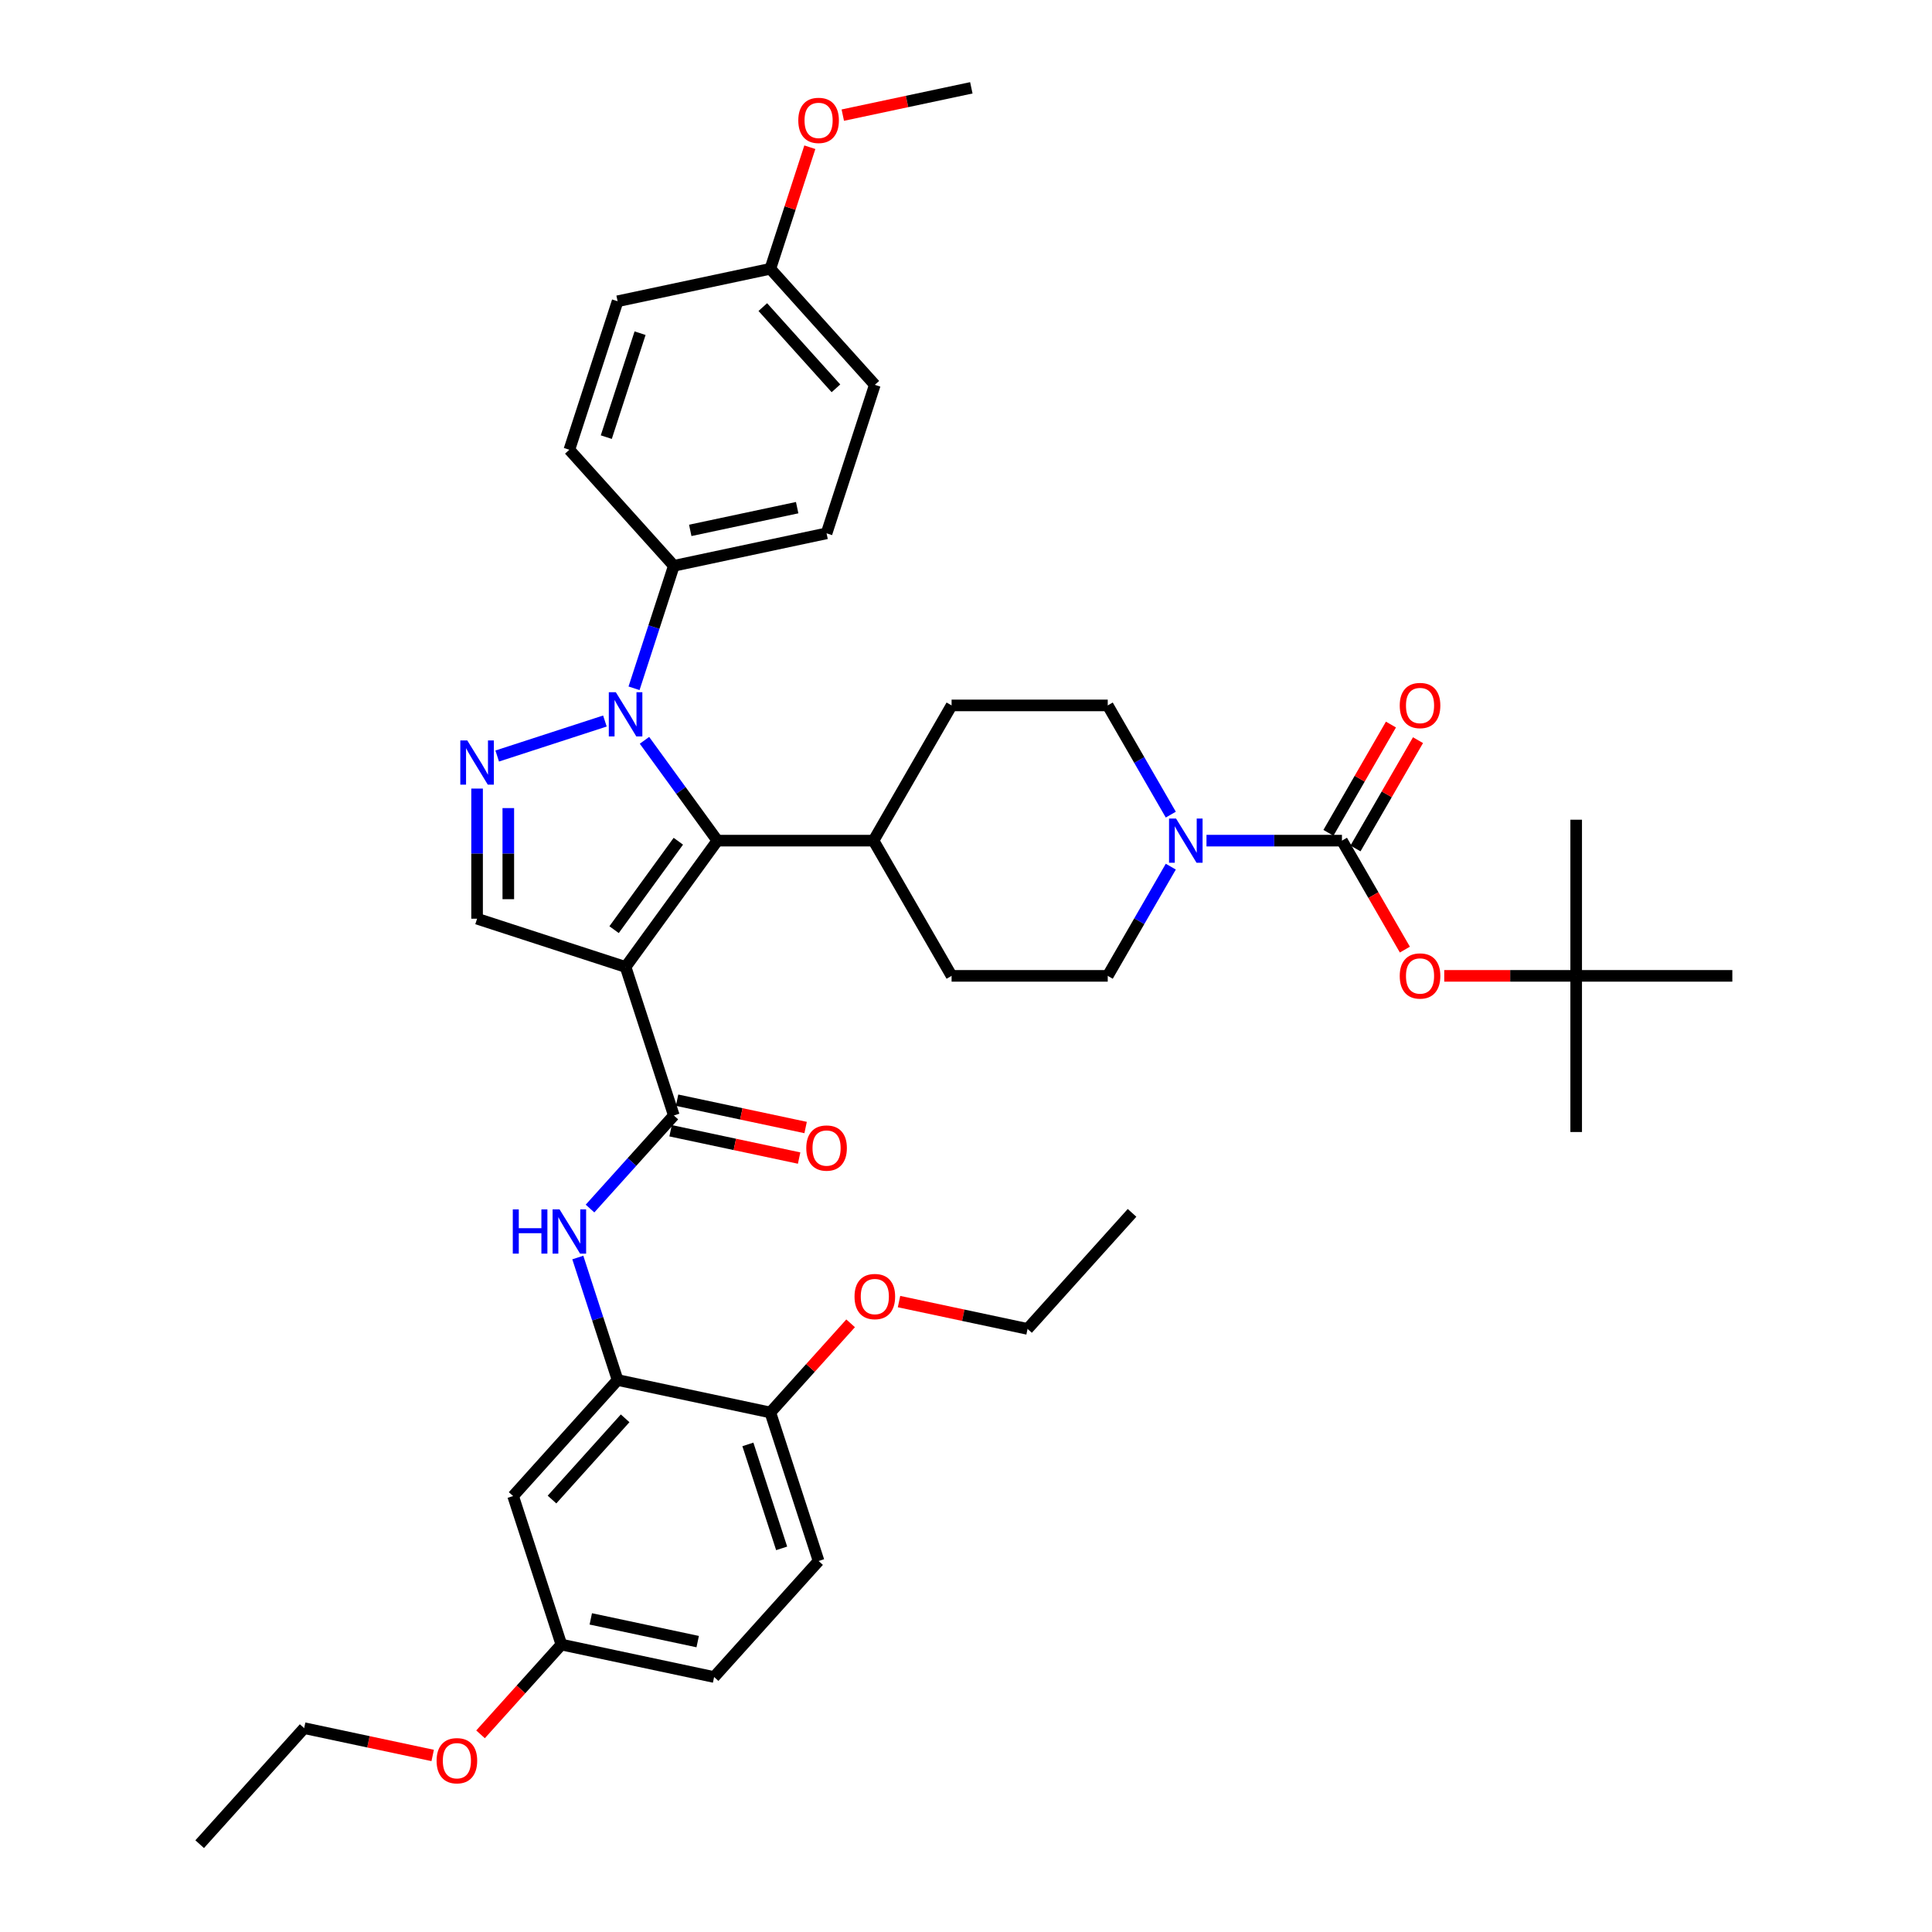 <?xml version='1.0' encoding='iso-8859-1'?>
<svg version='1.1' baseProfile='full'
              xmlns='http://www.w3.org/2000/svg'
                      xmlns:rdkit='http://www.rdkit.org/xml'
                      xmlns:xlink='http://www.w3.org/1999/xlink'
                  xml:space='preserve'
width='1000px' height='1000px' viewBox='0 0 1000 1000'>
<!-- END OF HEADER -->
<rect style='opacity:1.0;fill:#FFFFFF;stroke:none' width='1000' height='1000' x='0' y='0'> </rect>
<path class='bond-1' d='M 323.8,500.498 L 371.307,435.112' style='fill:none;fill-rule:evenodd;stroke:#000000;stroke-width:6px;stroke-linecap:butt;stroke-linejoin:miter;stroke-opacity:1' />
<path class='bond-1' d='M 317.849,481.189 L 351.103,435.419' style='fill:none;fill-rule:evenodd;stroke:#000000;stroke-width:6px;stroke-linecap:butt;stroke-linejoin:miter;stroke-opacity:1' />
<path class='bond-3' d='M 323.8,500.498 L 348.776,577.365' style='fill:none;fill-rule:evenodd;stroke:#000000;stroke-width:6px;stroke-linecap:butt;stroke-linejoin:miter;stroke-opacity:1' />
<path class='bond-5' d='M 323.8,500.498 L 246.934,475.523' style='fill:none;fill-rule:evenodd;stroke:#000000;stroke-width:6px;stroke-linecap:butt;stroke-linejoin:miter;stroke-opacity:1' />
<path class='bond-0' d='M 333.583,383.19 L 352.445,409.151' style='fill:none;fill-rule:evenodd;stroke:#0000FF;stroke-width:6px;stroke-linecap:butt;stroke-linejoin:miter;stroke-opacity:1' />
<path class='bond-0' d='M 352.445,409.151 L 371.307,435.112' style='fill:none;fill-rule:evenodd;stroke:#000000;stroke-width:6px;stroke-linecap:butt;stroke-linejoin:miter;stroke-opacity:1' />
<path class='bond-10' d='M 328.176,356.26 L 338.476,324.559' style='fill:none;fill-rule:evenodd;stroke:#0000FF;stroke-width:6px;stroke-linecap:butt;stroke-linejoin:miter;stroke-opacity:1' />
<path class='bond-10' d='M 338.476,324.559 L 348.776,292.858' style='fill:none;fill-rule:evenodd;stroke:#000000;stroke-width:6px;stroke-linecap:butt;stroke-linejoin:miter;stroke-opacity:1' />
<path class='bond-40' d='M 313.1,373.202 L 257.353,391.315' style='fill:none;fill-rule:evenodd;stroke:#0000FF;stroke-width:6px;stroke-linecap:butt;stroke-linejoin:miter;stroke-opacity:1' />
<path class='bond-12' d='M 371.307,435.112 L 452.129,435.112' style='fill:none;fill-rule:evenodd;stroke:#000000;stroke-width:6px;stroke-linecap:butt;stroke-linejoin:miter;stroke-opacity:1' />
<path class='bond-2' d='M 246.934,408.166 L 246.934,441.844' style='fill:none;fill-rule:evenodd;stroke:#0000FF;stroke-width:6px;stroke-linecap:butt;stroke-linejoin:miter;stroke-opacity:1' />
<path class='bond-2' d='M 246.934,441.844 L 246.934,475.523' style='fill:none;fill-rule:evenodd;stroke:#000000;stroke-width:6px;stroke-linecap:butt;stroke-linejoin:miter;stroke-opacity:1' />
<path class='bond-2' d='M 263.098,418.269 L 263.098,441.844' style='fill:none;fill-rule:evenodd;stroke:#0000FF;stroke-width:6px;stroke-linecap:butt;stroke-linejoin:miter;stroke-opacity:1' />
<path class='bond-2' d='M 263.098,441.844 L 263.098,465.419' style='fill:none;fill-rule:evenodd;stroke:#000000;stroke-width:6px;stroke-linecap:butt;stroke-linejoin:miter;stroke-opacity:1' />
<path class='bond-7' d='M 348.776,577.365 L 327.086,601.454' style='fill:none;fill-rule:evenodd;stroke:#000000;stroke-width:6px;stroke-linecap:butt;stroke-linejoin:miter;stroke-opacity:1' />
<path class='bond-7' d='M 327.086,601.454 L 305.396,625.543' style='fill:none;fill-rule:evenodd;stroke:#0000FF;stroke-width:6px;stroke-linecap:butt;stroke-linejoin:miter;stroke-opacity:1' />
<path class='bond-14' d='M 347.096,585.271 L 380.36,592.341' style='fill:none;fill-rule:evenodd;stroke:#000000;stroke-width:6px;stroke-linecap:butt;stroke-linejoin:miter;stroke-opacity:1' />
<path class='bond-14' d='M 380.36,592.341 L 413.624,599.412' style='fill:none;fill-rule:evenodd;stroke:#FF0000;stroke-width:6px;stroke-linecap:butt;stroke-linejoin:miter;stroke-opacity:1' />
<path class='bond-14' d='M 350.456,569.459 L 383.721,576.53' style='fill:none;fill-rule:evenodd;stroke:#000000;stroke-width:6px;stroke-linecap:butt;stroke-linejoin:miter;stroke-opacity:1' />
<path class='bond-14' d='M 383.721,576.53 L 416.985,583.601' style='fill:none;fill-rule:evenodd;stroke:#FF0000;stroke-width:6px;stroke-linecap:butt;stroke-linejoin:miter;stroke-opacity:1' />
<path class='bond-4' d='M 694.596,435.112 L 659.535,435.112' style='fill:none;fill-rule:evenodd;stroke:#000000;stroke-width:6px;stroke-linecap:butt;stroke-linejoin:miter;stroke-opacity:1' />
<path class='bond-4' d='M 659.535,435.112 L 624.475,435.112' style='fill:none;fill-rule:evenodd;stroke:#0000FF;stroke-width:6px;stroke-linecap:butt;stroke-linejoin:miter;stroke-opacity:1' />
<path class='bond-9' d='M 694.596,435.112 L 710.877,463.312' style='fill:none;fill-rule:evenodd;stroke:#000000;stroke-width:6px;stroke-linecap:butt;stroke-linejoin:miter;stroke-opacity:1' />
<path class='bond-9' d='M 710.877,463.312 L 727.159,491.512' style='fill:none;fill-rule:evenodd;stroke:#FF0000;stroke-width:6px;stroke-linecap:butt;stroke-linejoin:miter;stroke-opacity:1' />
<path class='bond-13' d='M 701.596,439.153 L 717.774,411.131' style='fill:none;fill-rule:evenodd;stroke:#000000;stroke-width:6px;stroke-linecap:butt;stroke-linejoin:miter;stroke-opacity:1' />
<path class='bond-13' d='M 717.774,411.131 L 733.953,383.109' style='fill:none;fill-rule:evenodd;stroke:#FF0000;stroke-width:6px;stroke-linecap:butt;stroke-linejoin:miter;stroke-opacity:1' />
<path class='bond-13' d='M 687.597,431.071 L 703.775,403.049' style='fill:none;fill-rule:evenodd;stroke:#000000;stroke-width:6px;stroke-linecap:butt;stroke-linejoin:miter;stroke-opacity:1' />
<path class='bond-13' d='M 703.775,403.049 L 719.954,375.026' style='fill:none;fill-rule:evenodd;stroke:#FF0000;stroke-width:6px;stroke-linecap:butt;stroke-linejoin:miter;stroke-opacity:1' />
<path class='bond-6' d='M 606,448.577 L 589.681,476.841' style='fill:none;fill-rule:evenodd;stroke:#0000FF;stroke-width:6px;stroke-linecap:butt;stroke-linejoin:miter;stroke-opacity:1' />
<path class='bond-6' d='M 589.681,476.841 L 573.363,505.106' style='fill:none;fill-rule:evenodd;stroke:#000000;stroke-width:6px;stroke-linecap:butt;stroke-linejoin:miter;stroke-opacity:1' />
<path class='bond-41' d='M 606,421.647 L 589.681,393.382' style='fill:none;fill-rule:evenodd;stroke:#0000FF;stroke-width:6px;stroke-linecap:butt;stroke-linejoin:miter;stroke-opacity:1' />
<path class='bond-41' d='M 589.681,393.382 L 573.363,365.118' style='fill:none;fill-rule:evenodd;stroke:#000000;stroke-width:6px;stroke-linecap:butt;stroke-linejoin:miter;stroke-opacity:1' />
<path class='bond-8' d='M 299.07,650.893 L 309.371,682.594' style='fill:none;fill-rule:evenodd;stroke:#0000FF;stroke-width:6px;stroke-linecap:butt;stroke-linejoin:miter;stroke-opacity:1' />
<path class='bond-8' d='M 309.371,682.594 L 319.671,714.295' style='fill:none;fill-rule:evenodd;stroke:#000000;stroke-width:6px;stroke-linecap:butt;stroke-linejoin:miter;stroke-opacity:1' />
<path class='bond-11' d='M 319.671,714.295 L 265.59,774.357' style='fill:none;fill-rule:evenodd;stroke:#000000;stroke-width:6px;stroke-linecap:butt;stroke-linejoin:miter;stroke-opacity:1' />
<path class='bond-11' d='M 323.571,734.12 L 285.715,776.164' style='fill:none;fill-rule:evenodd;stroke:#000000;stroke-width:6px;stroke-linecap:butt;stroke-linejoin:miter;stroke-opacity:1' />
<path class='bond-15' d='M 319.671,714.295 L 398.727,731.098' style='fill:none;fill-rule:evenodd;stroke:#000000;stroke-width:6px;stroke-linecap:butt;stroke-linejoin:miter;stroke-opacity:1' />
<path class='bond-18' d='M 747.535,505.106 L 781.682,505.106' style='fill:none;fill-rule:evenodd;stroke:#FF0000;stroke-width:6px;stroke-linecap:butt;stroke-linejoin:miter;stroke-opacity:1' />
<path class='bond-18' d='M 781.682,505.106 L 815.83,505.106' style='fill:none;fill-rule:evenodd;stroke:#000000;stroke-width:6px;stroke-linecap:butt;stroke-linejoin:miter;stroke-opacity:1' />
<path class='bond-21' d='M 348.776,292.858 L 427.832,276.055' style='fill:none;fill-rule:evenodd;stroke:#000000;stroke-width:6px;stroke-linecap:butt;stroke-linejoin:miter;stroke-opacity:1' />
<path class='bond-21' d='M 357.274,274.527 L 412.613,262.764' style='fill:none;fill-rule:evenodd;stroke:#000000;stroke-width:6px;stroke-linecap:butt;stroke-linejoin:miter;stroke-opacity:1' />
<path class='bond-22' d='M 348.776,292.858 L 294.695,232.796' style='fill:none;fill-rule:evenodd;stroke:#000000;stroke-width:6px;stroke-linecap:butt;stroke-linejoin:miter;stroke-opacity:1' />
<path class='bond-24' d='M 265.59,774.357 L 290.565,851.224' style='fill:none;fill-rule:evenodd;stroke:#000000;stroke-width:6px;stroke-linecap:butt;stroke-linejoin:miter;stroke-opacity:1' />
<path class='bond-19' d='M 452.129,435.112 L 492.54,365.118' style='fill:none;fill-rule:evenodd;stroke:#000000;stroke-width:6px;stroke-linecap:butt;stroke-linejoin:miter;stroke-opacity:1' />
<path class='bond-20' d='M 452.129,435.112 L 492.54,505.106' style='fill:none;fill-rule:evenodd;stroke:#000000;stroke-width:6px;stroke-linecap:butt;stroke-linejoin:miter;stroke-opacity:1' />
<path class='bond-23' d='M 398.727,731.098 L 423.702,807.965' style='fill:none;fill-rule:evenodd;stroke:#000000;stroke-width:6px;stroke-linecap:butt;stroke-linejoin:miter;stroke-opacity:1' />
<path class='bond-23' d='M 387.1,747.624 L 404.583,801.43' style='fill:none;fill-rule:evenodd;stroke:#000000;stroke-width:6px;stroke-linecap:butt;stroke-linejoin:miter;stroke-opacity:1' />
<path class='bond-29' d='M 398.727,731.098 L 419.504,708.024' style='fill:none;fill-rule:evenodd;stroke:#000000;stroke-width:6px;stroke-linecap:butt;stroke-linejoin:miter;stroke-opacity:1' />
<path class='bond-29' d='M 419.504,708.024 L 440.28,684.949' style='fill:none;fill-rule:evenodd;stroke:#FF0000;stroke-width:6px;stroke-linecap:butt;stroke-linejoin:miter;stroke-opacity:1' />
<path class='bond-16' d='M 573.363,505.106 L 492.54,505.106' style='fill:none;fill-rule:evenodd;stroke:#000000;stroke-width:6px;stroke-linecap:butt;stroke-linejoin:miter;stroke-opacity:1' />
<path class='bond-17' d='M 573.363,365.118 L 492.54,365.118' style='fill:none;fill-rule:evenodd;stroke:#000000;stroke-width:6px;stroke-linecap:butt;stroke-linejoin:miter;stroke-opacity:1' />
<path class='bond-32' d='M 815.83,505.106 L 815.83,585.928' style='fill:none;fill-rule:evenodd;stroke:#000000;stroke-width:6px;stroke-linecap:butt;stroke-linejoin:miter;stroke-opacity:1' />
<path class='bond-33' d='M 815.83,505.106 L 815.83,424.284' style='fill:none;fill-rule:evenodd;stroke:#000000;stroke-width:6px;stroke-linecap:butt;stroke-linejoin:miter;stroke-opacity:1' />
<path class='bond-34' d='M 815.83,505.106 L 896.652,505.106' style='fill:none;fill-rule:evenodd;stroke:#000000;stroke-width:6px;stroke-linecap:butt;stroke-linejoin:miter;stroke-opacity:1' />
<path class='bond-27' d='M 427.832,276.055 L 452.808,199.188' style='fill:none;fill-rule:evenodd;stroke:#000000;stroke-width:6px;stroke-linecap:butt;stroke-linejoin:miter;stroke-opacity:1' />
<path class='bond-28' d='M 294.695,232.796 L 319.671,155.929' style='fill:none;fill-rule:evenodd;stroke:#000000;stroke-width:6px;stroke-linecap:butt;stroke-linejoin:miter;stroke-opacity:1' />
<path class='bond-28' d='M 313.815,226.261 L 331.298,172.454' style='fill:none;fill-rule:evenodd;stroke:#000000;stroke-width:6px;stroke-linecap:butt;stroke-linejoin:miter;stroke-opacity:1' />
<path class='bond-26' d='M 423.702,807.965 L 369.622,868.028' style='fill:none;fill-rule:evenodd;stroke:#000000;stroke-width:6px;stroke-linecap:butt;stroke-linejoin:miter;stroke-opacity:1' />
<path class='bond-30' d='M 290.565,851.224 L 269.645,874.458' style='fill:none;fill-rule:evenodd;stroke:#000000;stroke-width:6px;stroke-linecap:butt;stroke-linejoin:miter;stroke-opacity:1' />
<path class='bond-30' d='M 269.645,874.458 L 248.725,897.692' style='fill:none;fill-rule:evenodd;stroke:#FF0000;stroke-width:6px;stroke-linecap:butt;stroke-linejoin:miter;stroke-opacity:1' />
<path class='bond-43' d='M 290.565,851.224 L 369.622,868.028' style='fill:none;fill-rule:evenodd;stroke:#000000;stroke-width:6px;stroke-linecap:butt;stroke-linejoin:miter;stroke-opacity:1' />
<path class='bond-43' d='M 305.785,837.933 L 361.124,849.696' style='fill:none;fill-rule:evenodd;stroke:#000000;stroke-width:6px;stroke-linecap:butt;stroke-linejoin:miter;stroke-opacity:1' />
<path class='bond-25' d='M 398.727,139.125 L 319.671,155.929' style='fill:none;fill-rule:evenodd;stroke:#000000;stroke-width:6px;stroke-linecap:butt;stroke-linejoin:miter;stroke-opacity:1' />
<path class='bond-31' d='M 398.727,139.125 L 408.948,107.667' style='fill:none;fill-rule:evenodd;stroke:#000000;stroke-width:6px;stroke-linecap:butt;stroke-linejoin:miter;stroke-opacity:1' />
<path class='bond-31' d='M 408.948,107.667 L 419.17,76.208' style='fill:none;fill-rule:evenodd;stroke:#FF0000;stroke-width:6px;stroke-linecap:butt;stroke-linejoin:miter;stroke-opacity:1' />
<path class='bond-42' d='M 398.727,139.125 L 452.808,199.188' style='fill:none;fill-rule:evenodd;stroke:#000000;stroke-width:6px;stroke-linecap:butt;stroke-linejoin:miter;stroke-opacity:1' />
<path class='bond-42' d='M 394.827,158.951 L 432.683,200.995' style='fill:none;fill-rule:evenodd;stroke:#000000;stroke-width:6px;stroke-linecap:butt;stroke-linejoin:miter;stroke-opacity:1' />
<path class='bond-35' d='M 465.335,673.698 L 498.6,680.769' style='fill:none;fill-rule:evenodd;stroke:#FF0000;stroke-width:6px;stroke-linecap:butt;stroke-linejoin:miter;stroke-opacity:1' />
<path class='bond-35' d='M 498.6,680.769 L 531.864,687.84' style='fill:none;fill-rule:evenodd;stroke:#000000;stroke-width:6px;stroke-linecap:butt;stroke-linejoin:miter;stroke-opacity:1' />
<path class='bond-36' d='M 223.957,908.624 L 190.693,901.553' style='fill:none;fill-rule:evenodd;stroke:#FF0000;stroke-width:6px;stroke-linecap:butt;stroke-linejoin:miter;stroke-opacity:1' />
<path class='bond-36' d='M 190.693,901.553 L 157.429,894.483' style='fill:none;fill-rule:evenodd;stroke:#000000;stroke-width:6px;stroke-linecap:butt;stroke-linejoin:miter;stroke-opacity:1' />
<path class='bond-37' d='M 436.23,59.596 L 469.494,52.525' style='fill:none;fill-rule:evenodd;stroke:#FF0000;stroke-width:6px;stroke-linecap:butt;stroke-linejoin:miter;stroke-opacity:1' />
<path class='bond-37' d='M 469.494,52.525 L 502.759,45.455' style='fill:none;fill-rule:evenodd;stroke:#000000;stroke-width:6px;stroke-linecap:butt;stroke-linejoin:miter;stroke-opacity:1' />
<path class='bond-38' d='M 531.864,687.84 L 585.945,627.777' style='fill:none;fill-rule:evenodd;stroke:#000000;stroke-width:6px;stroke-linecap:butt;stroke-linejoin:miter;stroke-opacity:1' />
<path class='bond-39' d='M 157.429,894.483 L 103.348,954.545' style='fill:none;fill-rule:evenodd;stroke:#000000;stroke-width:6px;stroke-linecap:butt;stroke-linejoin:miter;stroke-opacity:1' />
<path  class='atom-1' d='M 318.741 358.281
L 326.241 370.404
Q 326.985 371.6, 328.181 373.766
Q 329.377 375.932, 329.442 376.062
L 329.442 358.281
L 332.481 358.281
L 332.481 381.17
L 329.345 381.17
L 321.295 367.915
Q 320.357 366.363, 319.355 364.585
Q 318.385 362.807, 318.094 362.257
L 318.094 381.17
L 315.12 381.17
L 315.12 358.281
L 318.741 358.281
' fill='#0000FF'/>
<path  class='atom-3' d='M 241.874 383.256
L 249.375 395.379
Q 250.118 396.576, 251.314 398.742
Q 252.511 400.908, 252.575 401.037
L 252.575 383.256
L 255.614 383.256
L 255.614 406.145
L 252.478 406.145
L 244.428 392.89
Q 243.491 391.338, 242.489 389.56
Q 241.519 387.782, 241.228 387.233
L 241.228 406.145
L 238.254 406.145
L 238.254 383.256
L 241.874 383.256
' fill='#0000FF'/>
<path  class='atom-7' d='M 608.714 423.667
L 616.215 435.791
Q 616.958 436.987, 618.154 439.153
Q 619.351 441.319, 619.415 441.448
L 619.415 423.667
L 622.454 423.667
L 622.454 446.556
L 619.318 446.556
L 611.268 433.301
Q 610.331 431.75, 609.329 429.971
Q 608.359 428.193, 608.068 427.644
L 608.068 446.556
L 605.094 446.556
L 605.094 423.667
L 608.714 423.667
' fill='#0000FF'/>
<path  class='atom-8' d='M 265.421 625.983
L 268.525 625.983
L 268.525 635.714
L 280.228 635.714
L 280.228 625.983
L 283.332 625.983
L 283.332 648.872
L 280.228 648.872
L 280.228 638.301
L 268.525 638.301
L 268.525 648.872
L 265.421 648.872
L 265.421 625.983
' fill='#0000FF'/>
<path  class='atom-8' d='M 289.636 625.983
L 297.136 638.107
Q 297.88 639.303, 299.076 641.469
Q 300.272 643.635, 300.337 643.764
L 300.337 625.983
L 303.376 625.983
L 303.376 648.872
L 300.24 648.872
L 292.19 635.617
Q 291.252 634.066, 290.25 632.288
Q 289.28 630.509, 288.989 629.96
L 288.989 648.872
L 286.015 648.872
L 286.015 625.983
L 289.636 625.983
' fill='#0000FF'/>
<path  class='atom-10' d='M 724.501 505.171
Q 724.501 499.675, 727.216 496.603
Q 729.932 493.532, 735.007 493.532
Q 740.083 493.532, 742.799 496.603
Q 745.514 499.675, 745.514 505.171
Q 745.514 510.731, 742.766 513.899
Q 740.018 517.035, 735.007 517.035
Q 729.964 517.035, 727.216 513.899
Q 724.501 510.764, 724.501 505.171
M 735.007 514.449
Q 738.499 514.449, 740.374 512.121
Q 742.281 509.761, 742.281 505.171
Q 742.281 500.677, 740.374 498.414
Q 738.499 496.119, 735.007 496.119
Q 731.516 496.119, 729.608 498.382
Q 727.733 500.645, 727.733 505.171
Q 727.733 509.794, 729.608 512.121
Q 731.516 514.449, 735.007 514.449
' fill='#FF0000'/>
<path  class='atom-14' d='M 724.501 365.182
Q 724.501 359.686, 727.216 356.615
Q 729.932 353.544, 735.007 353.544
Q 740.083 353.544, 742.799 356.615
Q 745.514 359.686, 745.514 365.182
Q 745.514 370.743, 742.766 373.911
Q 740.018 377.047, 735.007 377.047
Q 729.964 377.047, 727.216 373.911
Q 724.501 370.775, 724.501 365.182
M 735.007 374.461
Q 738.499 374.461, 740.374 372.133
Q 742.281 369.773, 742.281 365.182
Q 742.281 360.688, 740.374 358.425
Q 738.499 356.13, 735.007 356.13
Q 731.516 356.13, 729.608 358.393
Q 727.733 360.656, 727.733 365.182
Q 727.733 369.805, 729.608 372.133
Q 731.516 374.461, 735.007 374.461
' fill='#FF0000'/>
<path  class='atom-15' d='M 417.325 594.234
Q 417.325 588.738, 420.041 585.667
Q 422.757 582.595, 427.832 582.595
Q 432.908 582.595, 435.623 585.667
Q 438.339 588.738, 438.339 594.234
Q 438.339 599.794, 435.591 602.963
Q 432.843 606.098, 427.832 606.098
Q 422.789 606.098, 420.041 602.963
Q 417.325 599.827, 417.325 594.234
M 427.832 603.512
Q 431.324 603.512, 433.199 601.184
Q 435.106 598.824, 435.106 594.234
Q 435.106 589.74, 433.199 587.477
Q 431.324 585.182, 427.832 585.182
Q 424.341 585.182, 422.433 587.445
Q 420.558 589.708, 420.558 594.234
Q 420.558 598.857, 422.433 601.184
Q 424.341 603.512, 427.832 603.512
' fill='#FF0000'/>
<path  class='atom-30' d='M 442.301 671.1
Q 442.301 665.604, 445.016 662.533
Q 447.732 659.462, 452.808 659.462
Q 457.883 659.462, 460.599 662.533
Q 463.315 665.604, 463.315 671.1
Q 463.315 676.661, 460.567 679.829
Q 457.819 682.965, 452.808 682.965
Q 447.764 682.965, 445.016 679.829
Q 442.301 676.693, 442.301 671.1
M 452.808 680.379
Q 456.299 680.379, 458.174 678.051
Q 460.082 675.691, 460.082 671.1
Q 460.082 666.607, 458.174 664.344
Q 456.299 662.048, 452.808 662.048
Q 449.316 662.048, 447.409 664.311
Q 445.534 666.574, 445.534 671.1
Q 445.534 675.723, 447.409 678.051
Q 449.316 680.379, 452.808 680.379
' fill='#FF0000'/>
<path  class='atom-31' d='M 225.978 911.351
Q 225.978 905.855, 228.693 902.784
Q 231.409 899.713, 236.485 899.713
Q 241.56 899.713, 244.276 902.784
Q 246.992 905.855, 246.992 911.351
Q 246.992 916.912, 244.244 920.08
Q 241.496 923.216, 236.485 923.216
Q 231.441 923.216, 228.693 920.08
Q 225.978 916.944, 225.978 911.351
M 236.485 920.63
Q 239.976 920.63, 241.851 918.302
Q 243.759 915.942, 243.759 911.351
Q 243.759 906.858, 241.851 904.595
Q 239.976 902.299, 236.485 902.299
Q 232.993 902.299, 231.086 904.562
Q 229.211 906.825, 229.211 911.351
Q 229.211 915.974, 231.086 918.302
Q 232.993 920.63, 236.485 920.63
' fill='#FF0000'/>
<path  class='atom-32' d='M 413.196 62.323
Q 413.196 56.827, 415.911 53.756
Q 418.627 50.685, 423.702 50.685
Q 428.778 50.685, 431.494 53.756
Q 434.209 56.827, 434.209 62.323
Q 434.209 67.884, 431.461 71.052
Q 428.713 74.188, 423.702 74.188
Q 418.659 74.188, 415.911 71.052
Q 413.196 67.916, 413.196 62.323
M 423.702 71.602
Q 427.194 71.602, 429.069 69.274
Q 430.976 66.914, 430.976 62.323
Q 430.976 57.829, 429.069 55.566
Q 427.194 53.271, 423.702 53.271
Q 420.211 53.271, 418.304 55.534
Q 416.428 57.797, 416.428 62.323
Q 416.428 66.946, 418.304 69.274
Q 420.211 71.602, 423.702 71.602
' fill='#FF0000'/>
</svg>
